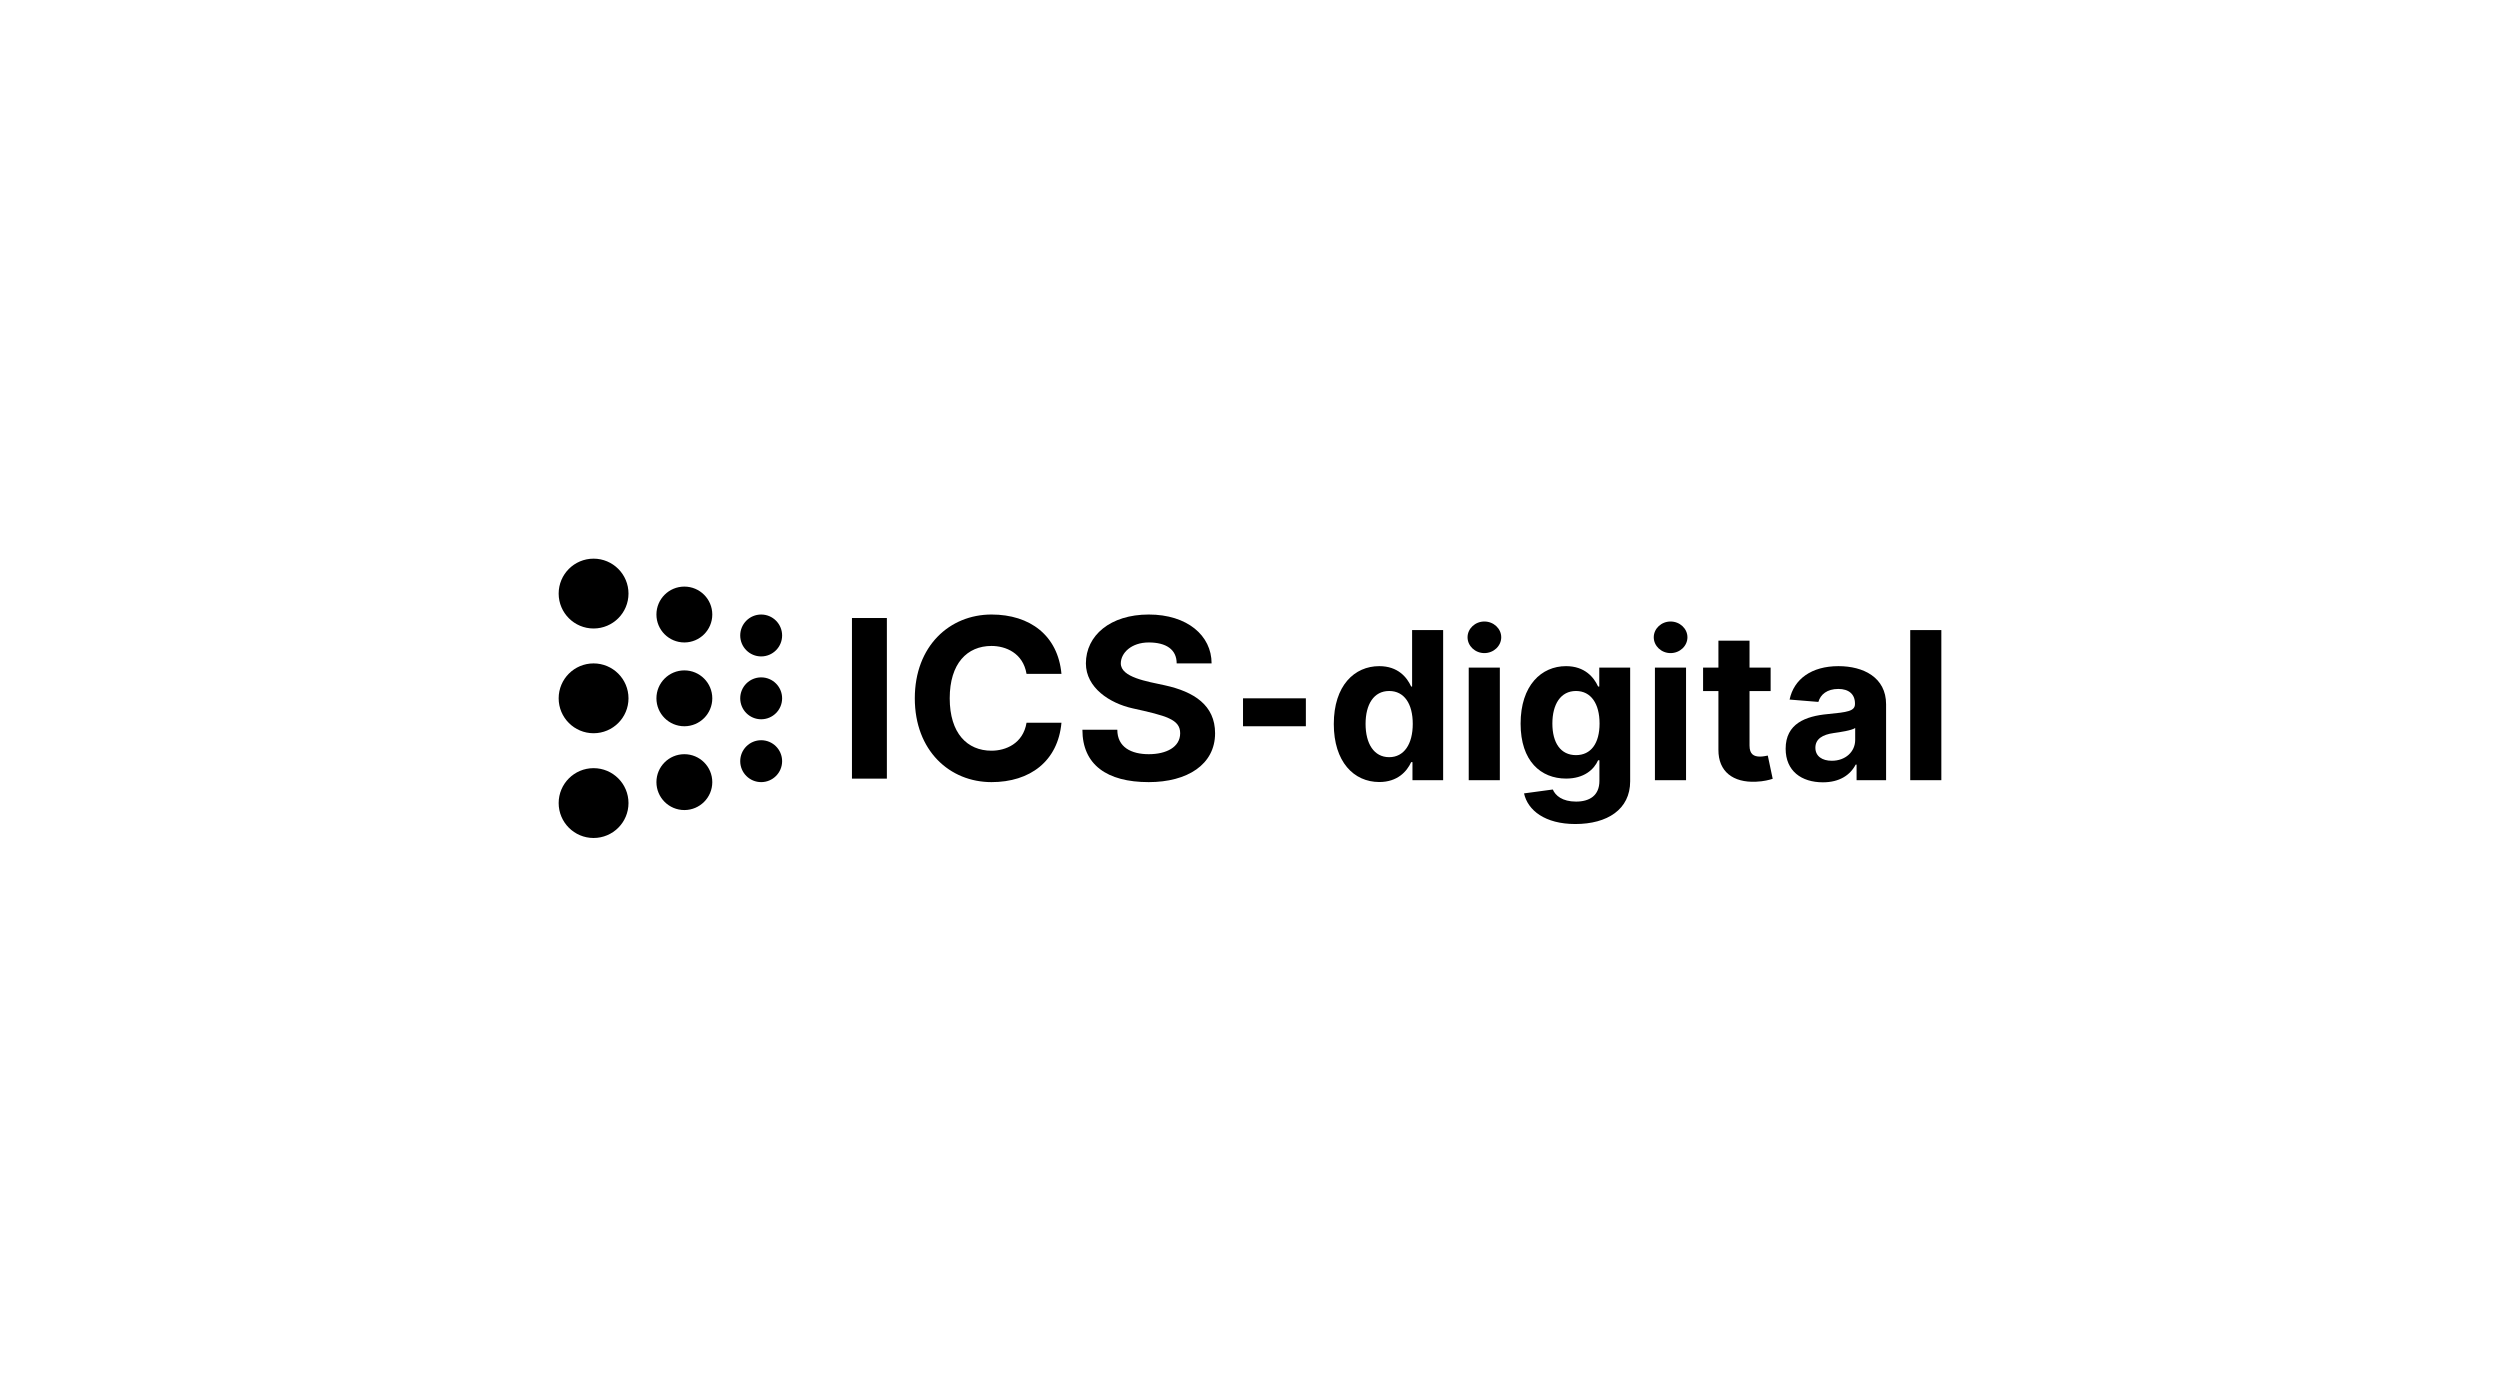 <svg width="1432" height="800" viewBox="0 0 1432 800" fill="none" xmlns="http://www.w3.org/2000/svg">
<rect width="1432" height="800" fill="white"/>
<path d="M790.065 447.944C800.441 447.944 805.838 441.94 808.307 436.566H809.06V446.894H826.632V360.912H808.851V393.239H808.307C805.922 387.991 800.776 381.568 790.023 381.568C775.924 381.568 764 392.568 764 414.735C764 436.314 775.422 447.944 790.065 447.944ZM795.713 433.711C786.969 433.711 782.2 425.902 782.2 414.651C782.2 403.483 786.886 395.8 795.713 395.8C804.374 395.8 809.227 403.147 809.227 414.651C809.227 426.154 804.29 433.711 795.713 433.711Z" fill="black"/>
<path d="M841.286 446.894H859.109V382.408H841.286V446.894ZM850.239 374.095C855.553 374.095 859.904 370.022 859.904 365.026C859.904 360.072 855.553 356 850.239 356C844.967 356 840.616 360.072 840.616 365.026C840.616 370.022 844.967 374.095 850.239 374.095Z" fill="black"/>
<path d="M902.338 472C920.705 472 933.759 463.603 933.759 447.524V382.408H916.061V393.239H915.392C913.007 387.991 907.777 381.568 897.025 381.568C882.925 381.568 871.001 392.567 871.001 414.525C871.001 435.978 882.59 445.97 897.067 445.97C907.317 445.97 913.049 440.806 915.392 435.474H916.145V447.272C916.145 455.71 910.497 459.153 902.757 459.153C894.891 459.153 890.916 455.71 889.452 452.226L872.968 454.451C875.101 464.191 885.017 472 902.338 472ZM902.715 432.536C893.97 432.536 889.201 425.566 889.201 414.441C889.201 403.483 893.887 395.8 902.715 395.8C911.375 395.8 916.228 403.147 916.228 414.441C916.228 425.818 911.292 432.536 902.715 432.536Z" fill="black"/>
<path d="M947.942 446.894H965.765V382.408H947.942V446.894ZM956.895 374.095C962.209 374.095 966.56 370.022 966.56 365.026C966.56 360.072 962.209 356 956.895 356C951.624 356 947.272 360.072 947.272 365.026C947.272 370.022 951.624 374.095 956.895 374.095Z" fill="black"/>
<path d="M1014.22 382.408H1002.13V366.958H984.31V382.408H975.524V395.842H984.31V429.429C984.226 442.066 992.803 448.321 1005.73 447.776C1010.33 447.608 1013.6 446.684 1015.4 446.096L1012.59 432.788C1011.71 432.955 1009.83 433.375 1008.16 433.375C1004.6 433.375 1002.13 432.032 1002.13 427.078V395.842H1014.22V382.408Z" fill="black"/>
<path d="M1044.16 448.111C1053.66 448.111 1059.81 443.955 1062.94 437.951H1063.45V446.894H1080.35V403.399C1080.35 388.033 1067.38 381.568 1053.07 381.568C1037.67 381.568 1027.55 388.957 1025.08 400.712L1041.57 402.056C1042.78 397.773 1046.59 394.625 1052.99 394.625C1059.05 394.625 1062.53 397.689 1062.53 402.979V403.231C1062.53 407.388 1058.13 407.933 1046.96 409.025C1034.24 410.201 1022.82 414.483 1022.82 428.883C1022.82 441.646 1031.9 448.111 1044.16 448.111ZM1049.26 435.768C1043.78 435.768 1039.85 433.207 1039.85 428.295C1039.85 423.257 1043.99 420.78 1050.27 419.899C1054.16 419.353 1060.52 418.429 1062.65 417.002V423.845C1062.65 430.604 1057.09 435.768 1049.26 435.768Z" fill="black"/>
<path d="M1112 360.912H1094.18V446.894H1112V360.912Z" fill="black"/>
<rect x="712" y="400" width="36" height="16" fill="black"/>
<path d="M674 380H694C694 364 680 352 658 352C636 352 622 364 622 380C622 394 635.78 402.857 648.711 405.724C668 410 676 412 676 420C676 428 668 432 658 432C648 432 640 428 640 418H620C620 438 634 448 658 448C680 448 696 438 696 419.998C696 404 684 396.215 667.195 392.543C657.003 390.317 642 388 642 380C642 374 648.054 368 658 368C667.946 368 674 372 674 380Z" fill="black"/>
<path d="M608 386C606 364 590 352 567.937 352C544 352 524 370 524 400C524 430 544 448 567.937 448C590 448 606 436 608 414H588C586 426 576 430 567.937 430C554 430 544 420 544 400C544 380 554 370 567.937 370C576 370 586 374 588 386H608Z" fill="black"/>
<path d="M508 354H488V446H508V354Z" fill="black"/>
<circle cx="436" cy="436" r="12" fill="black"/>
<circle cx="436" cy="400" r="12" fill="black"/>
<circle cx="436" cy="364" r="12" fill="black"/>
<ellipse cx="392" cy="448" rx="16" ry="16" fill="black"/>
<ellipse cx="392" cy="400" rx="16" ry="16" fill="black"/>
<ellipse cx="392" cy="352" rx="16" ry="16" fill="black"/>
<circle cx="340" cy="460" r="20" fill="black"/>
<circle cx="340" cy="400" r="20" fill="black"/>
<circle cx="340" cy="340" r="20" fill="black"/>
</svg>
